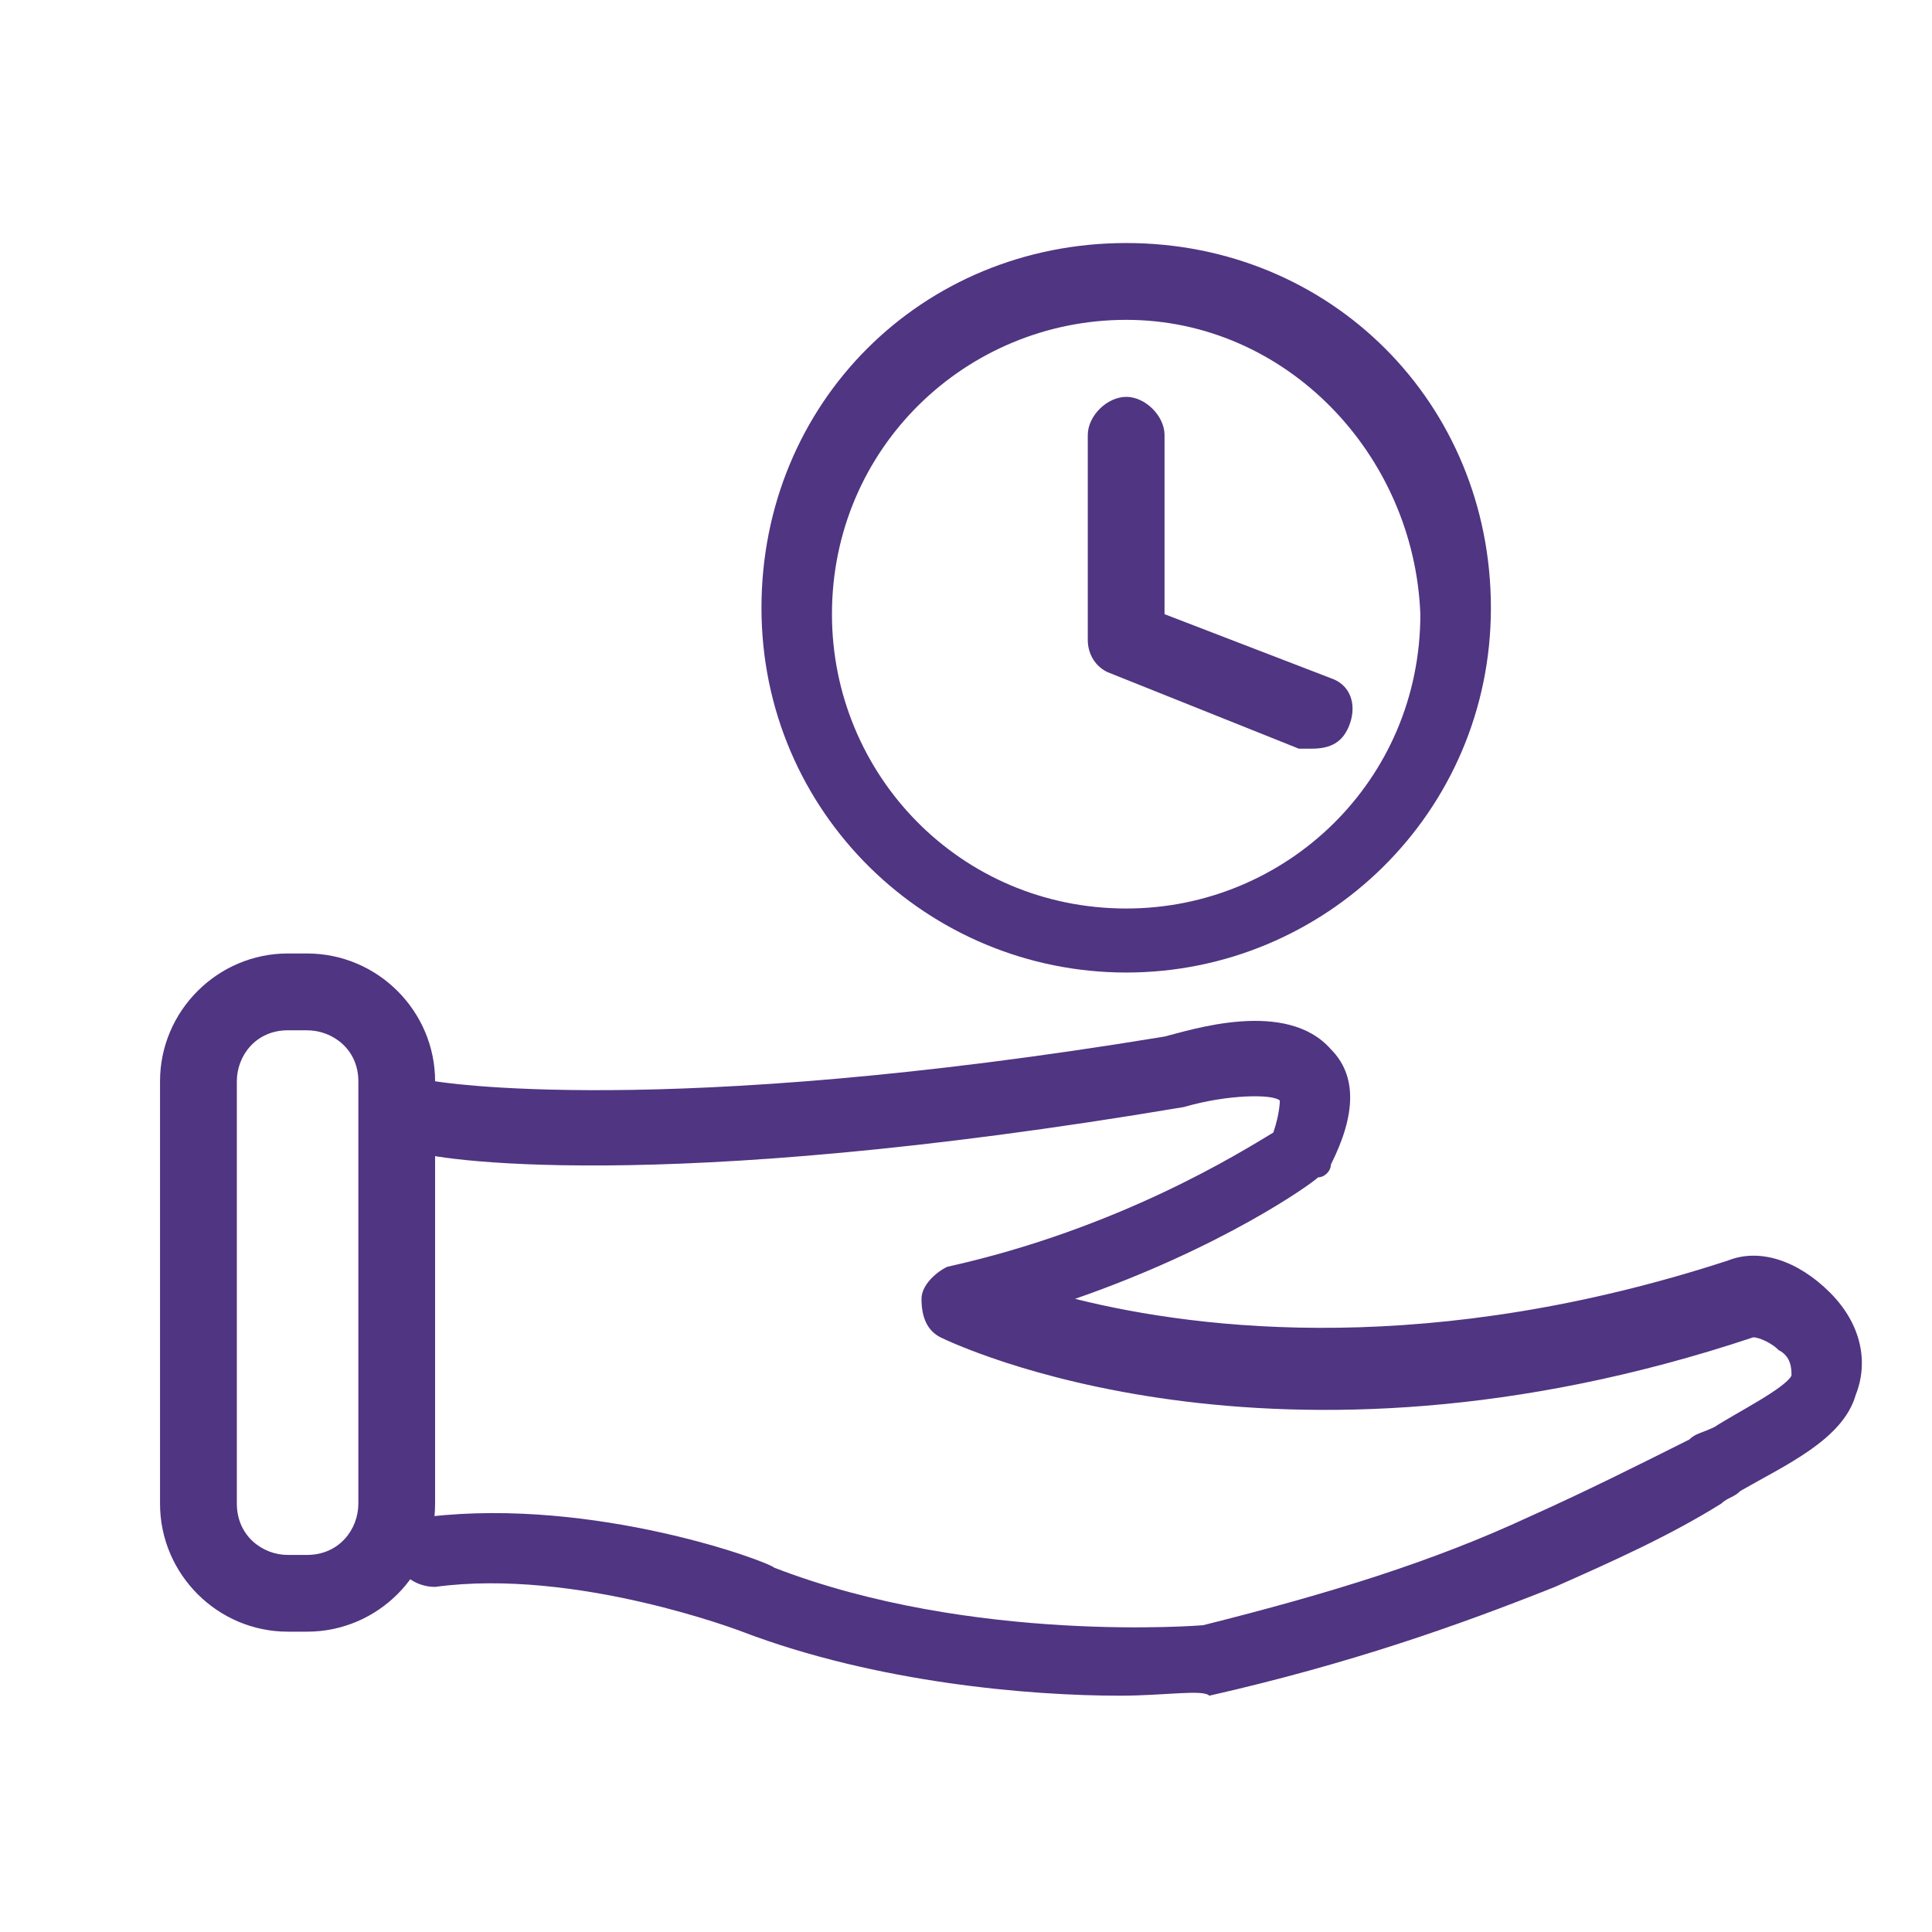 <?xml version="1.0" encoding="UTF-8"?>
<svg xmlns="http://www.w3.org/2000/svg" xmlns:xlink="http://www.w3.org/1999/xlink" width="29pt" height="29pt" viewBox="0 0 29 29" version="1.1">
<g id="surface1">
<path style=" stroke:none;fill-rule:nonzero;fill:rgb(31.373%,20.784%,50.98%);fill-opacity:1;" d="M 16.809 25.453 C 15.465 25.453 13.16 25.262 11.141 24.492 C 11.141 24.492 8.645 23.531 6.531 23.82 C 6.242 23.82 5.957 23.629 5.957 23.34 C 5.957 23.051 6.148 22.766 6.438 22.766 C 8.934 22.477 11.527 23.438 11.621 23.531 C 14.598 24.684 18.059 24.395 18.059 24.395 C 19.977 23.914 21.512 23.438 22.957 22.766 C 23.82 22.379 24.59 21.992 25.355 21.609 C 25.453 21.512 25.547 21.512 25.738 21.418 C 26.027 21.227 26.797 20.84 26.891 20.648 C 26.891 20.555 26.891 20.363 26.699 20.266 C 26.605 20.168 26.414 20.074 26.316 20.074 C 19.113 22.477 14.312 20.168 14.117 20.074 C 13.926 19.977 13.832 19.785 13.832 19.496 C 13.832 19.305 14.023 19.113 14.215 19.016 C 16.809 18.441 18.633 17.289 19.113 17 C 19.211 16.715 19.211 16.52 19.211 16.52 C 19.113 16.422 18.441 16.422 17.77 16.617 C 9.797 17.961 6.438 17.387 6.242 17.289 C 5.957 17.289 5.766 17 5.859 16.715 C 5.957 16.422 6.242 16.23 6.531 16.23 C 6.531 16.23 9.891 16.809 17.48 15.559 C 17.863 15.465 19.305 14.984 19.977 15.75 C 20.363 16.137 20.363 16.715 19.977 17.48 C 19.977 17.578 19.883 17.672 19.785 17.672 C 19.688 17.77 18.344 18.73 16.137 19.496 C 18.059 19.977 21.512 20.363 25.934 18.922 C 26.414 18.73 26.988 18.922 27.469 19.402 C 27.949 19.883 28.047 20.457 27.855 20.938 C 27.664 21.609 26.797 21.992 26.125 22.379 C 26.027 22.477 25.934 22.477 25.836 22.57 C 25.066 23.051 24.203 23.438 23.34 23.82 C 21.898 24.395 20.266 24.973 18.152 25.453 C 18.059 25.355 17.48 25.453 16.809 25.453 Z M 16.809 25.453 "/>
<path style=" stroke:none;fill-rule:nonzero;fill:rgb(31.373%,20.784%,50.98%);fill-opacity:1;" d="M 4.609 24.492 L 4.32 24.492 C 3.266 24.492 2.402 23.629 2.402 22.57 L 2.402 16.23 C 2.402 15.176 3.266 14.312 4.32 14.312 L 4.609 14.312 C 5.668 14.312 6.531 15.176 6.531 16.23 L 6.531 22.57 C 6.531 23.629 5.668 24.492 4.609 24.492 Z M 4.32 15.465 C 3.84 15.465 3.555 15.848 3.555 16.23 L 3.555 22.57 C 3.555 23.051 3.938 23.34 4.32 23.34 L 4.609 23.34 C 5.09 23.34 5.379 22.957 5.379 22.57 L 5.379 16.23 C 5.379 15.75 4.992 15.465 4.609 15.465 Z M 4.32 15.465 "/>
<path style=" stroke:none;fill-rule:nonzero;fill:rgb(31.373%,20.784%,50.98%);fill-opacity:1;" d="M 16.906 14.598 C 13.926 14.598 11.43 12.199 11.43 9.125 C 11.43 6.051 13.832 3.648 16.906 3.648 C 19.977 3.648 22.379 6.051 22.379 9.125 C 22.379 12.199 19.883 14.598 16.906 14.598 Z M 16.906 4.801 C 14.504 4.801 12.488 6.723 12.488 9.219 C 12.488 11.621 14.406 13.637 16.906 13.637 C 19.305 13.637 21.32 11.719 21.32 9.219 C 21.227 6.82 19.305 4.801 16.906 4.801 Z M 16.906 4.801 "/>
<path style=" stroke:none;fill-rule:nonzero;fill:rgb(31.373%,20.784%,50.98%);fill-opacity:1;" d="M 19.688 11.238 C 19.594 11.238 19.594 11.238 19.496 11.238 L 16.617 10.086 C 16.422 9.988 16.328 9.797 16.328 9.605 L 16.328 6.531 C 16.328 6.242 16.617 5.957 16.906 5.957 C 17.191 5.957 17.48 6.242 17.48 6.531 L 17.48 9.219 L 19.977 10.18 C 20.266 10.277 20.363 10.562 20.266 10.852 C 20.168 11.141 19.977 11.238 19.688 11.238 Z M 19.688 11.238 "/>
</g>
</svg>
